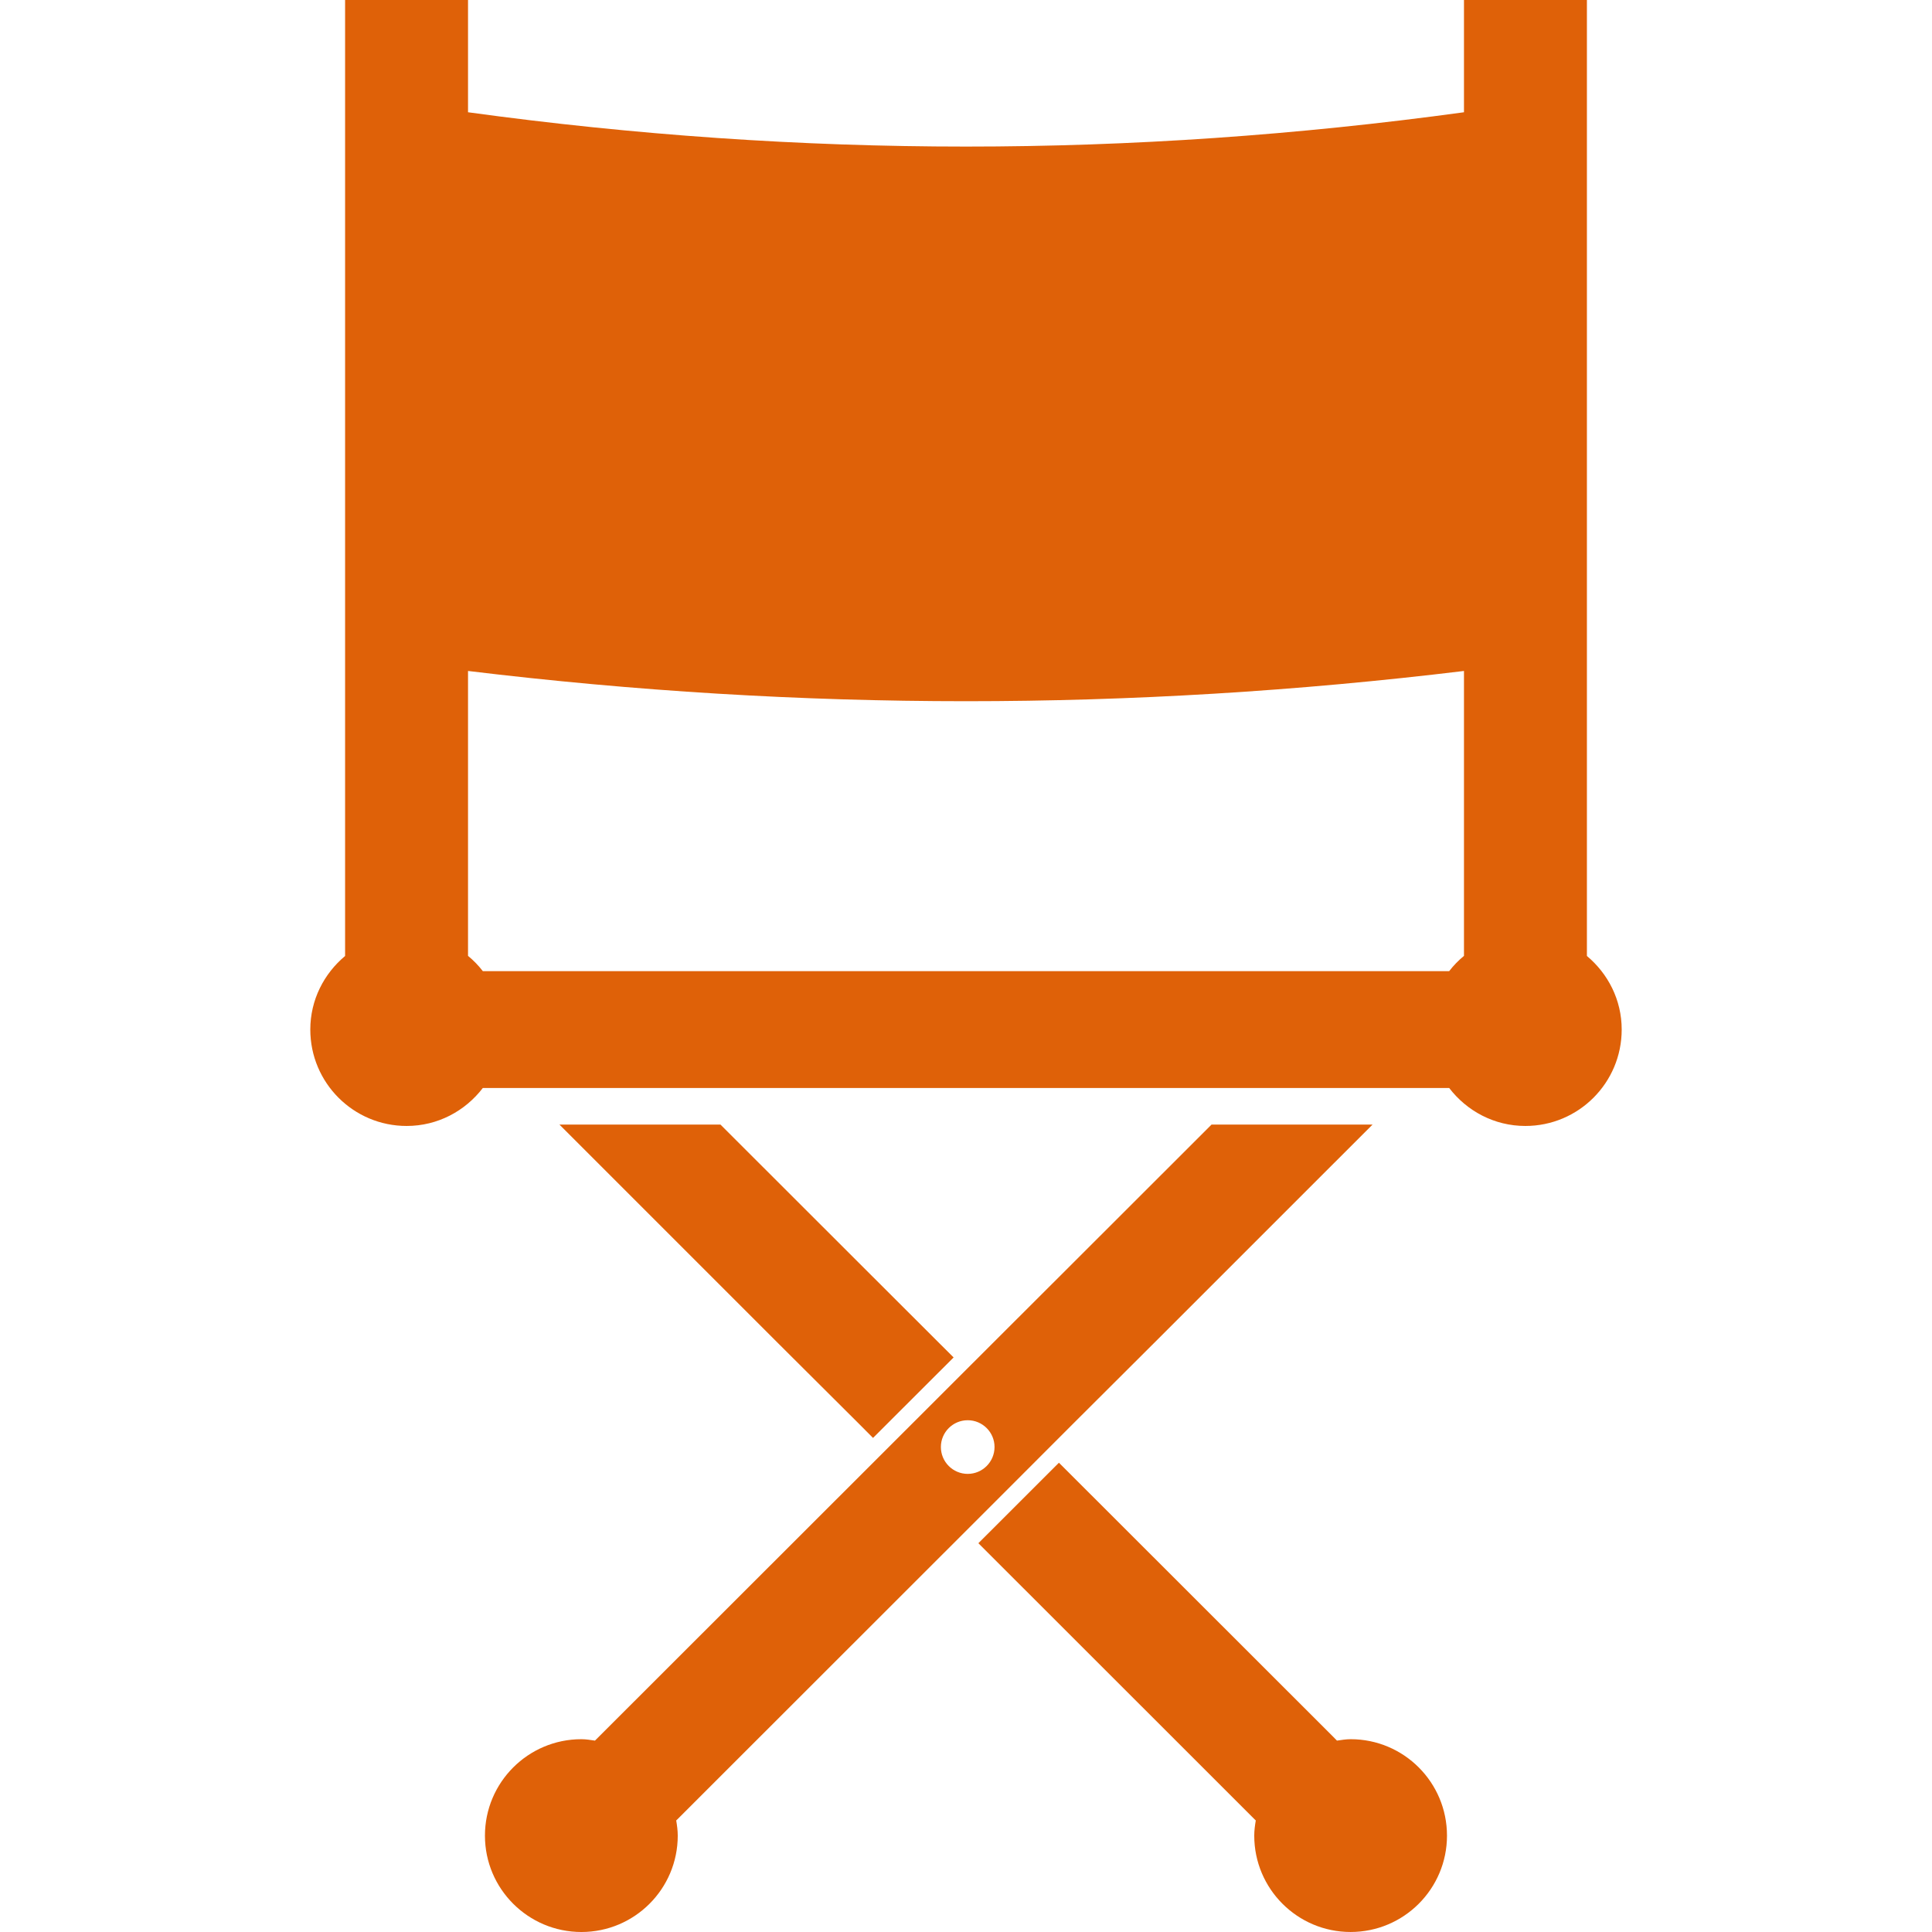 <!DOCTYPE svg PUBLIC "-//W3C//DTD SVG 1.1//EN" "http://www.w3.org/Graphics/SVG/1.1/DTD/svg11.dtd">
<!-- Uploaded to: SVG Repo, www.svgrepo.com, Transformed by: SVG Repo Mixer Tools -->
<svg version="1.1" id="_x32_" xmlns="http://www.w3.org/2000/svg" xmlns:xlink="http://www.w3.org/1999/xlink" width="800px" height="800px" viewBox="0 0 512 512" xml:space="preserve" fill="#000000">
<g id="SVGRepo_bgCarrier" stroke-width="0"/>
<g id="SVGRepo_tracerCarrier" stroke-linecap="round" stroke-linejoin="round"/>
<g id="SVGRepo_iconCarrier"> <style type="text/css">  .st0{fill:#df6108;}  </style> <g> <path class="st0" d="M420.547,253.344V0h-32.578v29.75c-88.422,12.125-175.516,12.125-263.938,0V0H91.453v253.344 c-5.594,4.688-9.219,11.625-9.219,19.5c0,14.109,11.422,25.547,25.531,25.547c8.266,0,15.531-3.984,20.188-10.063h256.094 c4.656,6.078,11.922,10.063,20.188,10.063c14.109,0,25.531-11.438,25.531-25.547C429.766,264.969,426.141,258.031,420.547,253.344z M387.969,177.813v75.5c-1.453,1.203-2.766,2.547-3.922,4.047H127.953c-1.156-1.5-2.469-2.844-3.922-4.047v-75.5 C212.25,188.5,299.75,188.5,387.969,177.813z"/> <path class="st0" d="M357.938,460.906c-1.25,0-2.422,0.203-3.625,0.375l-1.422-1.438l-62.047-62l-10.219-10.203l-21.344,21.328 l73.266,73.234l0.25,0.234c-0.219,1.313-0.406,2.641-0.406,4.031c0,14.094,11.438,25.531,25.531,25.531 c14.109,0,25.547-11.438,25.547-25.531C383.469,472.344,372.031,460.906,357.938,460.906z"/> <polygon class="st0" points="227.594,377.281 231.359,381.063 252.719,359.734 248.906,355.938 227.547,334.609 190.938,298.031 148.266,298.031 206.203,355.969 "/> <path class="st0" d="M179.453,482.203l84.391-84.344l20.563-20.578l21.375-21.313l57.953-57.938h-42.672l-36.609,36.578 l-21.359,21.328l-41.938,41.906l-62.047,62l-1.438,1.438c-1.188-0.172-2.359-0.375-3.609-0.375 c-14.094,0-25.547,11.438-25.547,25.563c0,14.094,11.453,25.531,25.563,25.531c14.094,0,25.531-11.438,25.531-25.531 c0-1.391-0.188-2.719-0.406-4.031L179.453,482.203z M256.453,376.375c3.922,0,7.109,3.188,7.109,7.094 c0,3.938-3.188,7.125-7.109,7.125s-7.109-3.188-7.109-7.125C249.344,379.563,252.531,376.375,256.453,376.375z"/> </g> </g>
</svg>